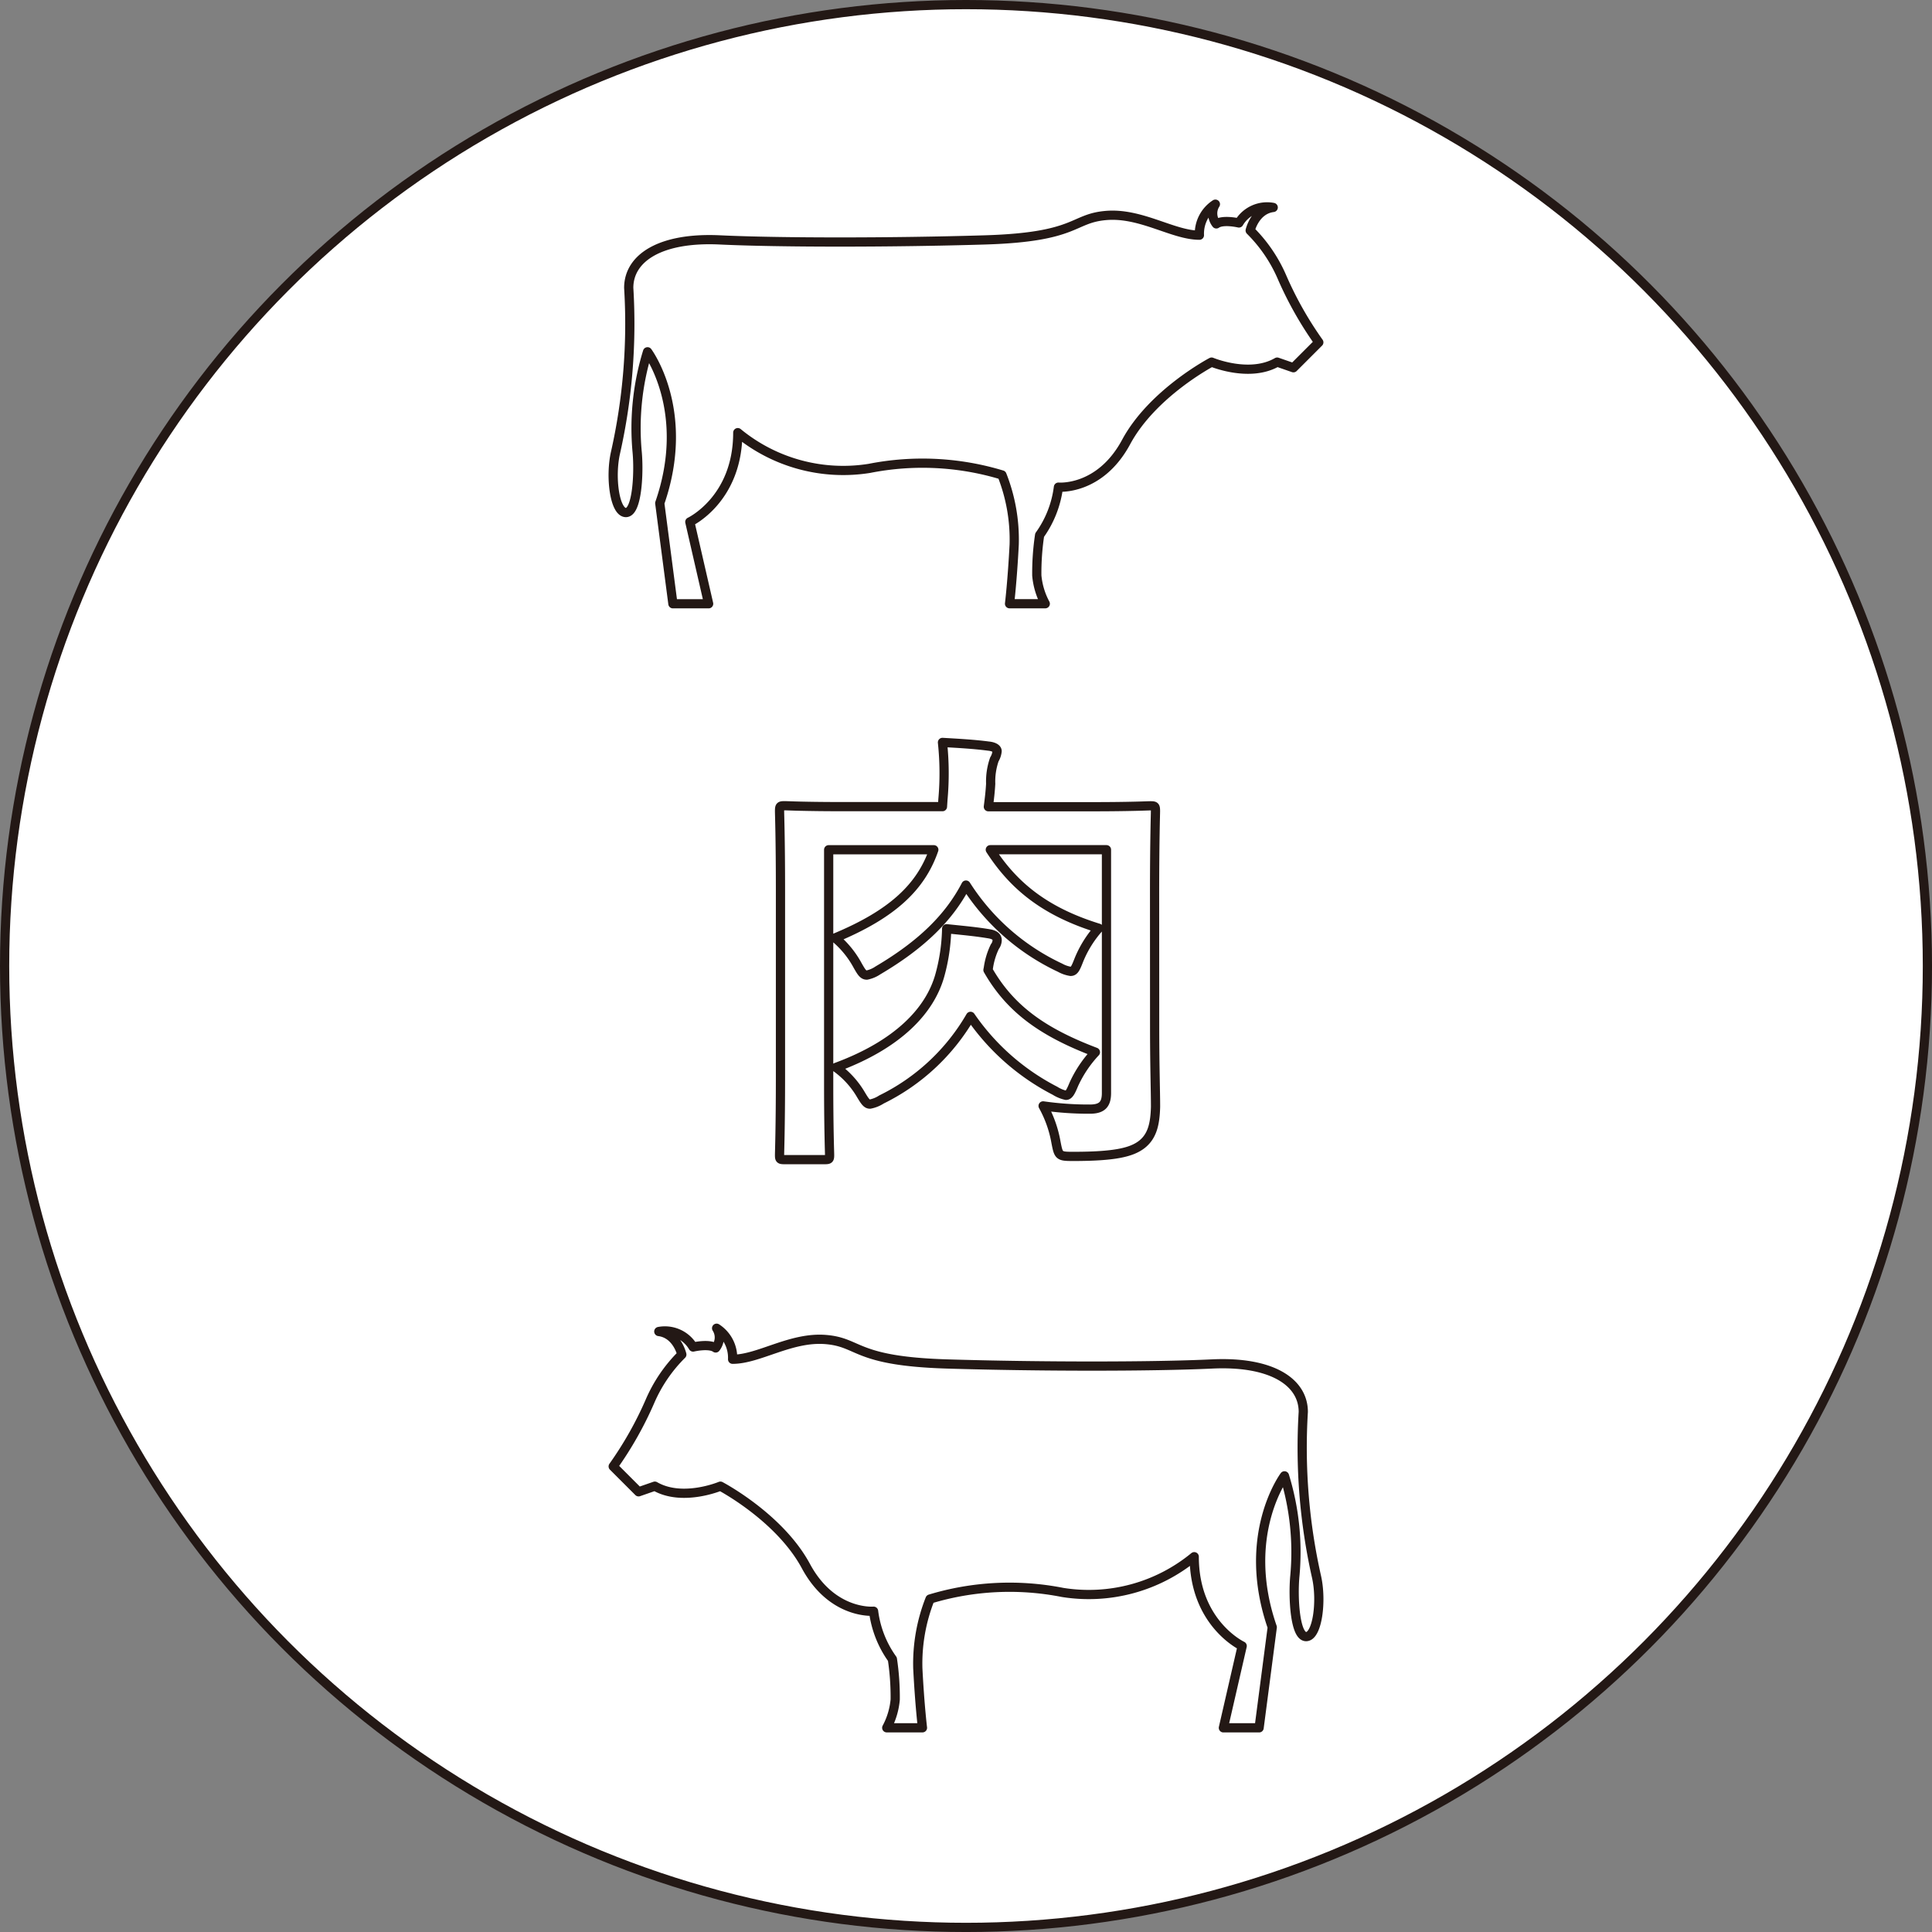 <svg xmlns="http://www.w3.org/2000/svg" width="166.435" height="166.435" viewBox="0 0 166.435 166.435">
  <rect x="0" y="0" width="166.435" height="166.435" fill="#808080" stroke="none"/>
  <g id="pr_label04_off" transform="translate(-1275.532 -2850.469)">
    <circle id="楕円形_13" data-name="楕円形 13" cx="82.821" cy="82.821" r="82.821" transform="translate(1275.929 2850.866)" fill="#fff" stroke="#231815" stroke-linecap="round" stroke-linejoin="round" stroke-width="0.794"/>
    <path id="パス_844" data-name="パス 844" d="M1333.5,2902.481h3.078l-1.62-7.05s4.131-1.94,4.131-7.691a14.292,14.292,0,0,0,11.339,3.078,23.6,23.6,0,0,1,11.42.567,15.133,15.133,0,0,1,1.053,5.993c-.162,3.159-.4,5.1-.4,5.1h3.077a6.334,6.334,0,0,1-.729-2.43,21.986,21.986,0,0,1,.243-3.483,9,9,0,0,0,1.62-4.13s3.564.324,5.832-3.888,7.363-6.884,7.363-6.884,3.272,1.377,5.649,0l1.4.486,2.187-2.187a30.977,30.977,0,0,1-3.159-5.588,12.828,12.828,0,0,0-2.753-4.05s.4-1.782,1.984-1.984a2.822,2.822,0,0,0-2.956,1.336s-1.377-.324-1.944.081a1.463,1.463,0,0,1-.081-1.7,3.021,3.021,0,0,0-1.377,2.673c-2.268,0-5.022-1.944-8.018-1.7s-2.43,1.863-10.448,2.106-17.737.243-22.84,0-7.856,1.539-7.856,4.13a50.644,50.644,0,0,1-1.134,14.174c-.486,2.106-.081,5.183.891,5.183s1.134-3.4.972-5.183a22.341,22.341,0,0,1,.891-8.666s3.806,5.1,1.053,13.04Z" fill="#fff" stroke="#231815" stroke-linecap="round" stroke-linejoin="round" stroke-width="0.794"/>
    <path id="パス_845" data-name="パス 845" d="M1384,2999.315h-3.078l1.62-7.05s-4.131-1.94-4.131-7.691a14.292,14.292,0,0,1-11.339,3.078,23.6,23.6,0,0,0-11.42.567,15.128,15.128,0,0,0-1.053,5.993c.162,3.159.4,5.1.4,5.1h-3.077a6.334,6.334,0,0,0,.729-2.43,21.989,21.989,0,0,0-.243-3.483,9,9,0,0,1-1.62-4.13s-3.564.324-5.832-3.888-7.363-6.884-7.363-6.884-3.272,1.377-5.649,0l-1.4.486-2.187-2.187a30.959,30.959,0,0,0,3.159-5.589,12.831,12.831,0,0,1,2.753-4.049s-.4-1.782-1.984-1.984a2.822,2.822,0,0,1,2.956,1.336s1.377-.324,1.944.081a1.463,1.463,0,0,0,.081-1.7,3.021,3.021,0,0,1,1.377,2.673c2.268,0,5.022-1.944,8.018-1.7s2.43,1.863,10.448,2.106,17.737.243,22.84,0,7.856,1.539,7.856,4.13a50.644,50.644,0,0,0,1.134,14.174c.486,2.106.081,5.183-.891,5.183s-1.134-3.4-.972-5.183a22.34,22.34,0,0,0-.891-8.666s-3.806,5.1-1.053,13.04Z" fill="#fff" stroke="#231815" stroke-linecap="round" stroke-linejoin="round" stroke-width="0.794"/>
    <g id="グループ_108" data-name="グループ 108">
      <g id="グループ_107" data-name="グループ 107">
        <path id="パス_846" data-name="パス 846" d="M1375,2938.936c0,3.441.078,5.537.078,6.881-.039,1.464-.276,2.532-1.186,3.244-.871.671-2.294,1.028-5.893,1.028-1.266,0-1.266-.04-1.5-1.226a10.04,10.04,0,0,0-1.107-3.125,27.735,27.735,0,0,0,4.034.278c1.028,0,1.424-.4,1.424-1.385v-20.962h-10.007c1.938,3.006,4.588,5.3,9.334,6.763a9.54,9.54,0,0,0-1.7,2.729c-.277.712-.4.989-.712.989a2.743,2.743,0,0,1-.911-.316,19.351,19.351,0,0,1-8.107-7.119c-1.463,2.807-3.836,5.14-7.594,7.355a2.627,2.627,0,0,1-.949.4c-.316,0-.475-.278-.791-.831a8.134,8.134,0,0,0-1.937-2.373c4.943-2.057,7.395-4.39,8.5-7.594h-9.057v20.21c0,3.916.08,5.853.08,6.092,0,.355-.04.394-.436.394h-3.441c-.4,0-.435-.039-.435-.394,0-.278.08-2.373.08-6.8v-16.019c0-4.429-.08-6.565-.08-6.8,0-.435.04-.475.435-.475.277,0,1.582.079,5.3.079h8.3l.041-.633a25,25,0,0,0-.041-4.9c1.385.079,2.77.158,3.956.316.435.04.751.2.751.436a1.689,1.689,0,0,1-.237.711,5.765,5.765,0,0,0-.316,2.1c-.04.712-.118,1.344-.2,1.977h8.662c3.717,0,5.023-.079,5.3-.079.4,0,.435.04.435.475,0,.237-.078,2.531-.078,7.04Zm-14.358-4.905c1.9,3.323,4.667,5.34,9.255,7.08a10.265,10.265,0,0,0-1.858,2.768c-.277.673-.436.949-.673.949a2.974,2.974,0,0,1-.949-.394,19.886,19.886,0,0,1-7.277-6.409,18.05,18.05,0,0,1-7.673,7.16,2.758,2.758,0,0,1-.989.4c-.277,0-.435-.237-.791-.83a7.621,7.621,0,0,0-2.136-2.334c5.26-1.937,8.068-4.825,8.939-7.91a16.187,16.187,0,0,0,.593-4.034c1.5.158,2.452.237,3.639.434.514.08.711.278.711.555a.95.95,0,0,1-.2.553,6.228,6.228,0,0,0-.554,1.82Z" fill="#fff" stroke="#231815" stroke-linecap="round" stroke-linejoin="round" stroke-width="0.794"/>
      </g>
    </g>
  </g>
</svg>

